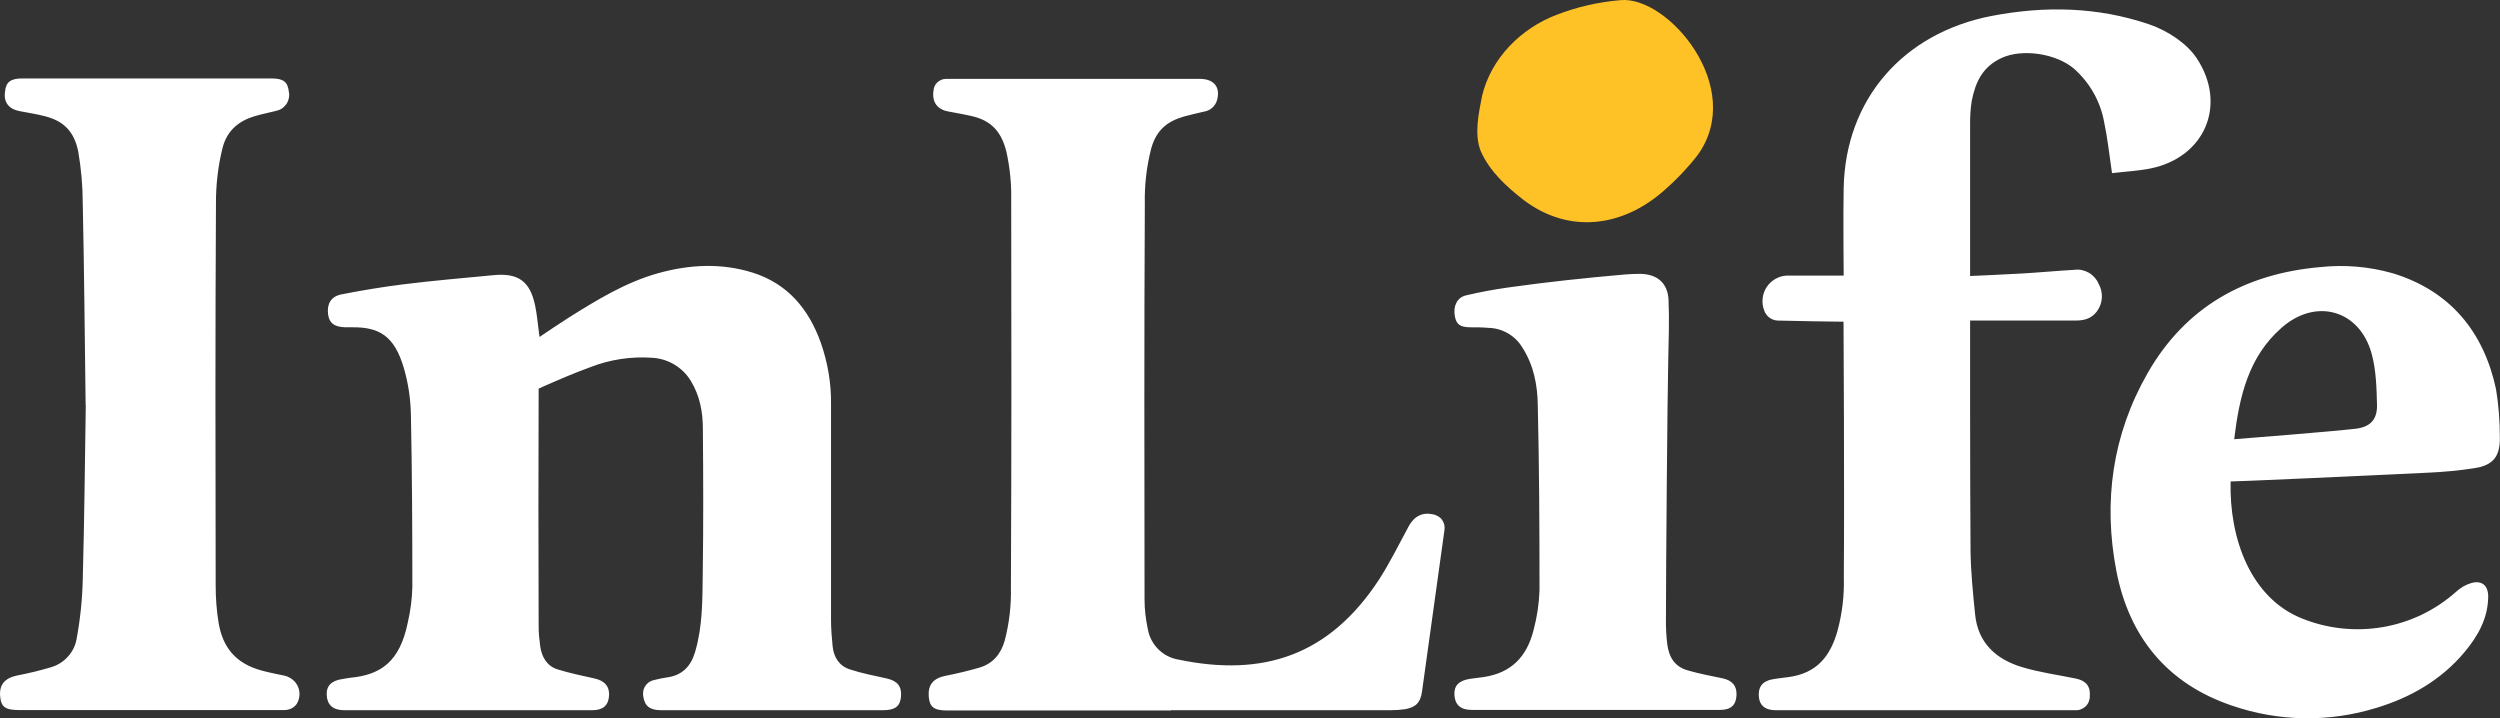 <?xml version="1.0" encoding="UTF-8"?>
<svg xmlns="http://www.w3.org/2000/svg" xmlns:xlink="http://www.w3.org/1999/xlink" id="Layer_2" viewBox="0 0 174 50">
  <rect x="0" y="0" width="174" height="50" fill="#333333" stroke="none"/>
  <defs>
    <style>.cls-1{fill:none;}.cls-2{clip-path:url(#clippath);}.cls-3{fill:#fff;}.cls-4{fill:#ffc226;}</style>
    <clipPath id="clippath">
      <rect class="cls-1" width="174" height="50"></rect>
    </clipPath>
  </defs>
  <g id="Layer_1-2">
    <g class="cls-2">
      <path class="cls-3" d="m37.54,23.46c.73-.49,1.41-.95,2.1-1.39,1.95-1.22,3.91-2.42,6.15-3.05,2.18-.61,4.39-.73,6.58-.05,2.45.77,3.91,2.53,4.75,4.86.49,1.39.74,2.85.72,4.32v15c0,.61.05,1.22.11,1.83.08.77.46,1.37,1.2,1.61.83.27,1.7.44,2.56.63.75.17,1.06.54,1,1.27-.06.66-.4.93-1.2.94h-15.49c-.78,0-1.14-.28-1.24-.92-.03-.13-.03-.27-.01-.4.02-.13.07-.26.15-.37.07-.11.17-.21.28-.28.11-.07.24-.12.37-.14.28-.07.56-.13.85-.17,1.09-.15,1.68-.8,1.97-1.81.51-1.75.5-3.55.52-5.34.05-3.38.04-6.76.01-10.13,0-1.17-.2-2.32-.84-3.36-.28-.47-.68-.86-1.15-1.14-.47-.28-1-.44-1.55-.47-1.46-.1-2.92.12-4.28.65-1.1.4-2.17.86-3.24,1.33l-.37.17c-.02,5.38-.02,11.19,0,16.57,0,.46.05.92.11,1.37.11.75.47,1.37,1.21,1.6.84.26,1.7.44,2.56.63.71.15,1.07.56,1.02,1.22-.05.66-.42.99-1.17.99h-17.28c-.76,0-1.16-.37-1.2-1.03-.04-.66.32-1.03,1.1-1.14.19-.03.38-.07.57-.09,2.1-.21,3.41-1.11,3.97-3.83.19-.82.3-1.65.32-2.49,0-3.99-.02-7.98-.1-11.96-.02-1.11-.18-2.2-.49-3.27-.67-2.28-1.75-2.86-3.61-2.84h-.46c-.78-.02-1.14-.3-1.21-.94-.08-.7.22-1.21.93-1.35,1.43-.28,2.87-.52,4.31-.7,2.09-.26,4.2-.44,6.3-.64,1.72-.16,2.53.44,2.88,2.14.14.68.19,1.39.3,2.17h-.01Zm109.46-11.41c.91-.11,1.79-.15,2.65-.32,3.84-.77,5.37-4.47,3.24-7.68-.69-1.03-2-1.91-3.32-2.36-3.59-1.22-7.26-1.29-10.96-.58-6.13,1.19-10.17,5.78-10.29,11.98-.04,1.81,0,6.09,0,6.09h-3.95c-.28.01-.55.09-.8.23-.24.14-.45.33-.61.57-.15.23-.25.5-.28.78-.03.28,0,.56.1.82.06.2.19.38.35.51.17.13.37.21.58.22,1.01.03,3.99.08,4.6.08,0,0,.07,12.04.02,17.78.04,1.25-.11,2.5-.43,3.7-.5,1.81-1.45,3-3.45,3.26-.34.05-.57.06-.91.12-.29.05-1.13.13-1.13,1.08s.68,1.1,1.18,1.1h20.82c.13.01.26,0,.39-.05.12-.04.24-.11.34-.2.1-.09.18-.2.23-.32.05-.12.08-.25.08-.38.06-.72-.26-1.1-.96-1.25-1.26-.26-2.54-.43-3.76-.8-1.8-.54-3.06-1.68-3.26-3.65-.15-1.48-.3-2.96-.32-4.44-.04-5.16-.03-16.03-.03-16.03h7.35c.58,0,1.1-.13,1.47-.63.21-.28.33-.61.35-.95.02-.34-.06-.69-.23-.99-.14-.32-.38-.59-.68-.76-.3-.17-.65-.25-1-.2-1.24.07-2.49.19-3.73.26-1.16.07-3.53.17-3.53.17v-10.62c0-.54.03-1.07.12-1.6.26-1.29.75-2.34,2.06-2.95,1.46-.68,3.82-.31,5.05.74,1.1.97,1.84,2.28,2.1,3.72.24,1.13.36,2.29.55,3.57Zm-65.5,37.38h15.26c.35,0,.69-.02,1.04-.07.75-.14,1.06-.46,1.17-1.21.52-3.74,1.04-7.48,1.56-11.22.02-.13.02-.26,0-.38-.03-.13-.08-.25-.15-.35-.07-.11-.17-.2-.28-.26-.11-.07-.23-.12-.36-.14-.73-.17-1.32.13-1.7.84-.67,1.24-1.3,2.52-2.06,3.7-3.45,5.27-8.04,6.8-13.95,5.57-.54-.09-1.03-.34-1.41-.72-.38-.38-.64-.87-.73-1.4-.15-.69-.23-1.39-.23-2.1-.01-9.16-.03-18.32.02-27.47-.03-1.32.12-2.63.45-3.91.38-1.31,1.15-1.87,2.27-2.2.46-.13.93-.23,1.39-.34.21-.03.41-.12.57-.26.16-.14.28-.32.34-.52.26-.91-.19-1.5-1.19-1.5h-17.68c-.22,0-.44.1-.6.25s-.25.37-.26.59c-.11.77.26,1.29,1.04,1.43.58.11,1.17.21,1.75.35,1.3.33,1.97,1.14,2.29,2.47.23,1.06.35,2.15.33,3.24.02,9.01.02,18.01-.02,27.02.03,1.26-.11,2.52-.43,3.74-.26.93-.82,1.6-1.74,1.88-.79.23-1.59.42-2.4.58-.83.17-1.21.62-1.15,1.43.06.75.36.98,1.31.98h15.56ZM5.97,28.19c-.06,4-.1,8.06-.21,12.13-.03,1.41-.18,2.82-.44,4.21-.09.45-.3.86-.62,1.2-.31.34-.71.58-1.15.71-.77.23-1.55.42-2.34.57-.87.18-1.27.63-1.2,1.45.06.75.36.96,1.33.96h18.44c.17,0,.33-.03.48-.1.15-.07.28-.18.38-.31.12-.18.18-.39.2-.6.02-.21-.02-.43-.1-.62-.09-.2-.22-.37-.39-.5-.17-.13-.37-.23-.58-.27-.52-.11-1.05-.21-1.56-.35-1.76-.48-2.7-1.55-3-3.34-.14-.86-.2-1.73-.2-2.6-.02-8.83-.03-17.67.02-26.5-.01-1.34.14-2.68.47-3.98.31-1.17,1.12-1.83,2.21-2.16.47-.14.97-.24,1.45-.36.15-.03.3-.08.43-.16.13-.08.24-.19.33-.31.09-.13.15-.27.18-.42.03-.15.04-.3,0-.46-.07-.68-.38-.92-1.2-.92H1.54c-.81,0-1.13.26-1.19.92-.11.75.27,1.22,1.04,1.36.58.11,1.17.2,1.74.35,1.3.33,2.04,1.06,2.32,2.48.2,1.18.31,2.38.31,3.59.1,4.65.14,9.31.2,14.03h.01Zm149.53,2.37c.36-2.98,1-5.73,3.29-7.74,2.39-2.12,5.45-1.25,6.28,1.81.31,1.14.34,2.37.37,3.56.02,1.01-.47,1.53-1.48,1.65-1.73.2-7.31.64-8.46.73h0Zm13.49,2.34c1.09-.05,2.18-.15,3.26-.32,1.27-.2,1.75-.81,1.74-2.1,0-1.14-.08-2.28-.27-3.41-.85-3.95-3.17-6.84-7.22-8.06-1.63-.46-3.33-.6-5.01-.42-5.25.46-9.38,2.78-12.01,7.37-2.46,4.29-3.11,8.96-2.18,13.78.89,4.6,3.55,7.86,8.07,9.38,3.24,1.11,6.75,1.16,10.02.15,2.38-.72,4.5-1.93,6.13-3.87.94-1.12,1.64-2.35,1.66-3.87,0-.77-.43-1.16-1.18-.95-.4.12-.76.33-1.07.62-1.44,1.28-3.21,2.13-5.11,2.45-1.9.32-3.85.11-5.64-.62-3.52-1.43-5.03-5.52-4.93-9.52.01.02,9.27-.39,13.73-.61h0Zm-52.88-7.86c.03-1.39.08-2.79.02-4.17-.06-1.2-.82-1.81-2.02-1.81-.36,0-.73.02-1.09.05-2.73.24-5.38.52-8.06.9-.99.14-1.97.32-2.93.55-.61.14-.89.73-.78,1.4.1.62.35.81,1.09.82.42,0,.85,0,1.27.04.48.01.95.15,1.36.39.41.24.76.59,1,1,.78,1.22,1.04,2.6,1.06,3.99.1,4.29.12,8.59.12,12.88-.03.93-.17,1.86-.41,2.76-.47,1.88-1.56,2.99-3.46,3.28-.26.04-.71.1-.98.13-.78.12-1.12.49-1.07,1.15.05.66.43,1.01,1.21,1.01h17.28c.75,0,1.11-.34,1.14-1.01.04-.66-.3-1.05-.98-1.19-.81-.17-1.62-.32-2.41-.55-.91-.26-1.31-.91-1.43-1.83-.07-.59-.1-1.18-.09-1.77,0-3.39.1-15.41.16-18.03Z"></path>
      <path class="cls-4" d="m103.06,10.52c.63,1.42,1.79,2.47,3.01,3.42,3.16,2.37,6.88,1.86,9.76-.69.85-.74,1.63-1.56,2.32-2.45C121.55,6.12,116.11-.3,112.79.01c-1.53.13-3.03.47-4.45,1.02-2.49.95-4.56,3.02-5.19,5.65-.23,1.2-.56,2.65-.09,3.84Z"></path>
    </g>
  </g>
</svg>
